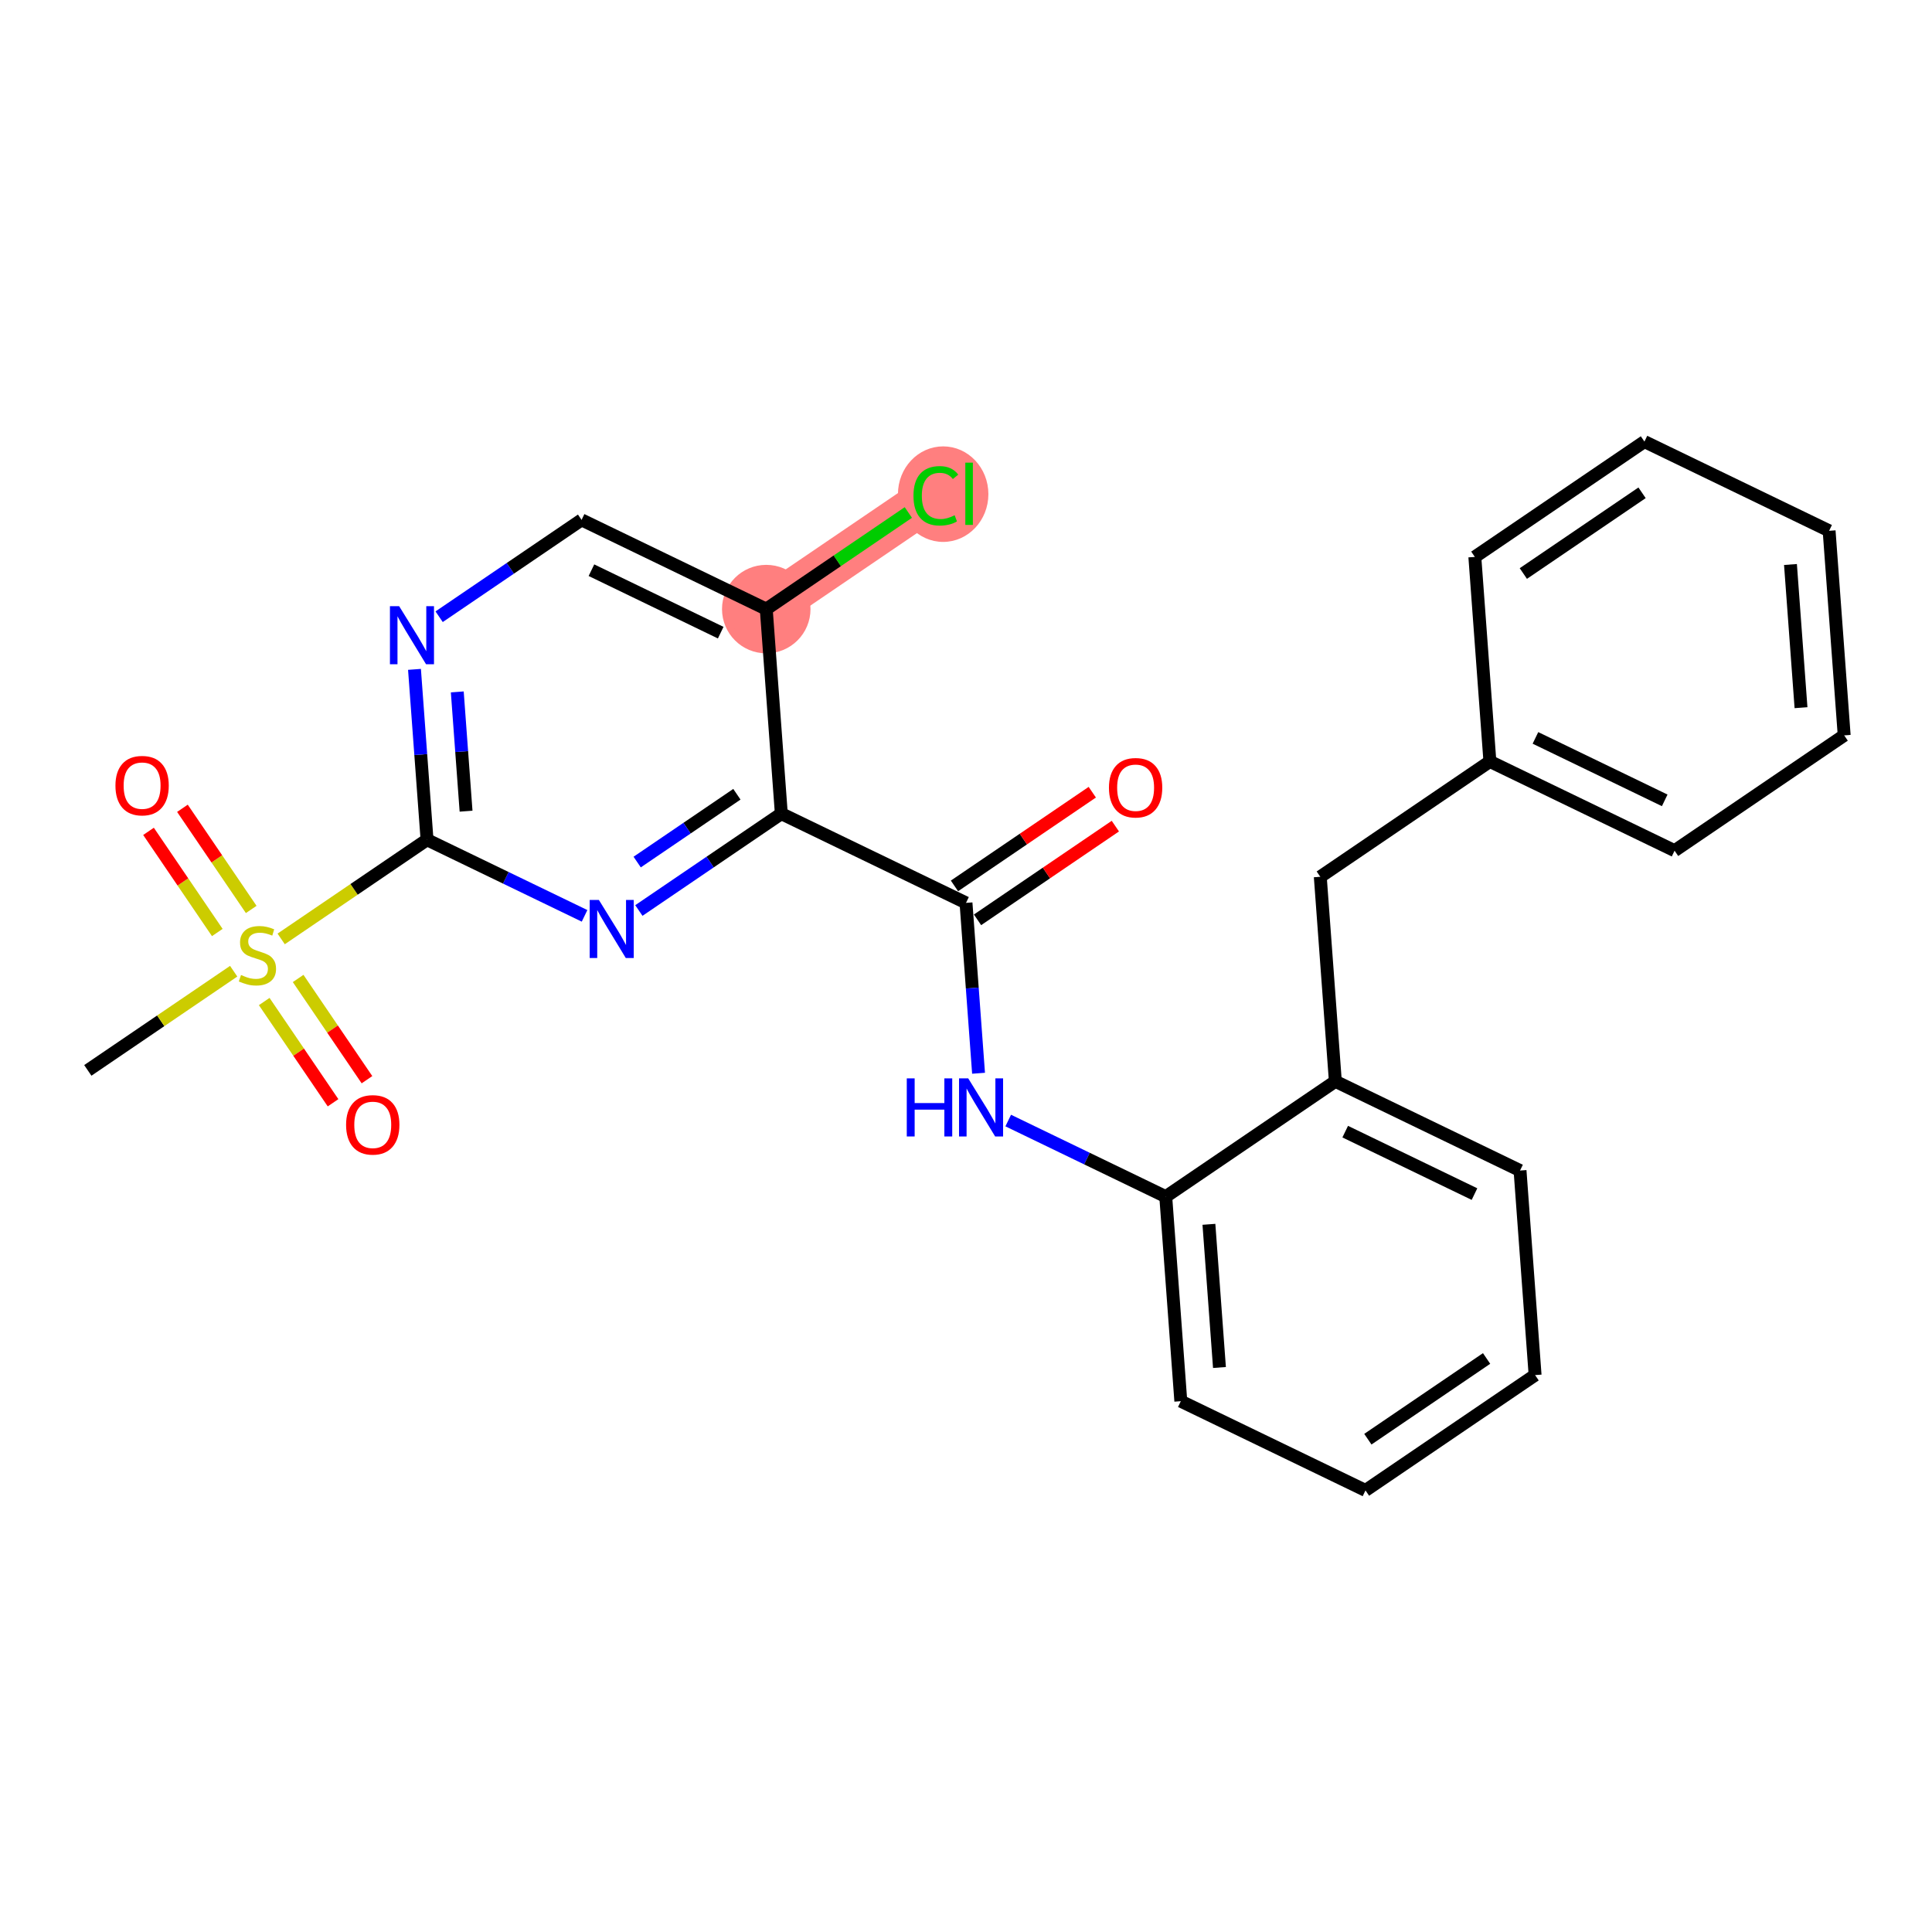 <?xml version='1.0' encoding='iso-8859-1'?>
<svg version='1.1' baseProfile='full'
              xmlns='http://www.w3.org/2000/svg'
                      xmlns:rdkit='http://www.rdkit.org/xml'
                      xmlns:xlink='http://www.w3.org/1999/xlink'
                  xml:space='preserve'
width='300px' height='300px' viewBox='0 0 300 300'>
<!-- END OF HEADER -->
<rect style='opacity:1.0;fill:#FFFFFF;stroke:none' width='300' height='300' x='0' y='0'> </rect>
<rect style='opacity:1.0;fill:#FFFFFF;stroke:none' width='300' height='300' x='0' y='0'> </rect>
<path d='M 118.984,94.581 L 145.321,76.674' style='fill:none;fill-rule:evenodd;stroke:#FF7F7F;stroke-width:6.8px;stroke-linecap:butt;stroke-linejoin:miter;stroke-opacity:1' />
<ellipse cx='118.984' cy='94.581' rx='6.37' ry='6.37'  style='fill:#FF7F7F;fill-rule:evenodd;stroke:#FF7F7F;stroke-width:1.0px;stroke-linecap:butt;stroke-linejoin:miter;stroke-opacity:1' />
<ellipse cx='146.454' cy='76.731' rx='6.522' ry='6.918'  style='fill:#FF7F7F;fill-rule:evenodd;stroke:#FF7F7F;stroke-width:1.0px;stroke-linecap:butt;stroke-linejoin:miter;stroke-opacity:1' />
<path class='bond-0 atom-0 atom-1' d='M 13.636,166.21 L 24.961,158.51' style='fill:none;fill-rule:evenodd;stroke:#000000;stroke-width:2.0px;stroke-linecap:butt;stroke-linejoin:miter;stroke-opacity:1' />
<path class='bond-0 atom-0 atom-1' d='M 24.961,158.51 L 36.285,150.81' style='fill:none;fill-rule:evenodd;stroke:#CCCC00;stroke-width:2.0px;stroke-linecap:butt;stroke-linejoin:miter;stroke-opacity:1' />
<path class='bond-1 atom-1 atom-2' d='M 41.028,155.517 L 46.372,163.377' style='fill:none;fill-rule:evenodd;stroke:#CCCC00;stroke-width:2.0px;stroke-linecap:butt;stroke-linejoin:miter;stroke-opacity:1' />
<path class='bond-1 atom-1 atom-2' d='M 46.372,163.377 L 51.716,171.237' style='fill:none;fill-rule:evenodd;stroke:#FF0000;stroke-width:2.0px;stroke-linecap:butt;stroke-linejoin:miter;stroke-opacity:1' />
<path class='bond-1 atom-1 atom-2' d='M 46.295,151.936 L 51.639,159.796' style='fill:none;fill-rule:evenodd;stroke:#CCCC00;stroke-width:2.0px;stroke-linecap:butt;stroke-linejoin:miter;stroke-opacity:1' />
<path class='bond-1 atom-1 atom-2' d='M 51.639,159.796 L 56.983,167.656' style='fill:none;fill-rule:evenodd;stroke:#FF0000;stroke-width:2.0px;stroke-linecap:butt;stroke-linejoin:miter;stroke-opacity:1' />
<path class='bond-2 atom-1 atom-3' d='M 39.008,141.219 L 33.668,133.365' style='fill:none;fill-rule:evenodd;stroke:#CCCC00;stroke-width:2.0px;stroke-linecap:butt;stroke-linejoin:miter;stroke-opacity:1' />
<path class='bond-2 atom-1 atom-3' d='M 33.668,133.365 L 28.328,125.512' style='fill:none;fill-rule:evenodd;stroke:#FF0000;stroke-width:2.0px;stroke-linecap:butt;stroke-linejoin:miter;stroke-opacity:1' />
<path class='bond-2 atom-1 atom-3' d='M 33.741,144.8 L 28.401,136.947' style='fill:none;fill-rule:evenodd;stroke:#CCCC00;stroke-width:2.0px;stroke-linecap:butt;stroke-linejoin:miter;stroke-opacity:1' />
<path class='bond-2 atom-1 atom-3' d='M 28.401,136.947 L 23.061,129.093' style='fill:none;fill-rule:evenodd;stroke:#FF0000;stroke-width:2.0px;stroke-linecap:butt;stroke-linejoin:miter;stroke-opacity:1' />
<path class='bond-3 atom-1 atom-4' d='M 43.661,145.795 L 54.986,138.095' style='fill:none;fill-rule:evenodd;stroke:#CCCC00;stroke-width:2.0px;stroke-linecap:butt;stroke-linejoin:miter;stroke-opacity:1' />
<path class='bond-3 atom-1 atom-4' d='M 54.986,138.095 L 66.31,130.395' style='fill:none;fill-rule:evenodd;stroke:#000000;stroke-width:2.0px;stroke-linecap:butt;stroke-linejoin:miter;stroke-opacity:1' />
<path class='bond-4 atom-4 atom-5' d='M 66.31,130.395 L 65.336,117.167' style='fill:none;fill-rule:evenodd;stroke:#000000;stroke-width:2.0px;stroke-linecap:butt;stroke-linejoin:miter;stroke-opacity:1' />
<path class='bond-4 atom-4 atom-5' d='M 65.336,117.167 L 64.361,103.939' style='fill:none;fill-rule:evenodd;stroke:#0000FF;stroke-width:2.0px;stroke-linecap:butt;stroke-linejoin:miter;stroke-opacity:1' />
<path class='bond-4 atom-4 atom-5' d='M 72.37,125.959 L 71.688,116.699' style='fill:none;fill-rule:evenodd;stroke:#000000;stroke-width:2.0px;stroke-linecap:butt;stroke-linejoin:miter;stroke-opacity:1' />
<path class='bond-4 atom-4 atom-5' d='M 71.688,116.699 L 71.006,107.44' style='fill:none;fill-rule:evenodd;stroke:#0000FF;stroke-width:2.0px;stroke-linecap:butt;stroke-linejoin:miter;stroke-opacity:1' />
<path class='bond-26 atom-26 atom-4' d='M 90.77,142.213 L 78.54,136.304' style='fill:none;fill-rule:evenodd;stroke:#0000FF;stroke-width:2.0px;stroke-linecap:butt;stroke-linejoin:miter;stroke-opacity:1' />
<path class='bond-26 atom-26 atom-4' d='M 78.54,136.304 L 66.31,130.395' style='fill:none;fill-rule:evenodd;stroke:#000000;stroke-width:2.0px;stroke-linecap:butt;stroke-linejoin:miter;stroke-opacity:1' />
<path class='bond-5 atom-5 atom-6' d='M 68.187,95.766 L 79.247,88.246' style='fill:none;fill-rule:evenodd;stroke:#0000FF;stroke-width:2.0px;stroke-linecap:butt;stroke-linejoin:miter;stroke-opacity:1' />
<path class='bond-5 atom-5 atom-6' d='M 79.247,88.246 L 90.307,80.726' style='fill:none;fill-rule:evenodd;stroke:#000000;stroke-width:2.0px;stroke-linecap:butt;stroke-linejoin:miter;stroke-opacity:1' />
<path class='bond-6 atom-6 atom-7' d='M 90.307,80.726 L 118.984,94.581' style='fill:none;fill-rule:evenodd;stroke:#000000;stroke-width:2.0px;stroke-linecap:butt;stroke-linejoin:miter;stroke-opacity:1' />
<path class='bond-6 atom-6 atom-7' d='M 91.838,88.54 L 111.911,98.238' style='fill:none;fill-rule:evenodd;stroke:#000000;stroke-width:2.0px;stroke-linecap:butt;stroke-linejoin:miter;stroke-opacity:1' />
<path class='bond-7 atom-7 atom-8' d='M 118.984,94.581 L 130.015,87.08' style='fill:none;fill-rule:evenodd;stroke:#000000;stroke-width:2.0px;stroke-linecap:butt;stroke-linejoin:miter;stroke-opacity:1' />
<path class='bond-7 atom-7 atom-8' d='M 130.015,87.08 L 141.047,79.58' style='fill:none;fill-rule:evenodd;stroke:#00CC00;stroke-width:2.0px;stroke-linecap:butt;stroke-linejoin:miter;stroke-opacity:1' />
<path class='bond-8 atom-7 atom-9' d='M 118.984,94.581 L 121.323,126.343' style='fill:none;fill-rule:evenodd;stroke:#000000;stroke-width:2.0px;stroke-linecap:butt;stroke-linejoin:miter;stroke-opacity:1' />
<path class='bond-9 atom-9 atom-10' d='M 121.323,126.343 L 150,140.198' style='fill:none;fill-rule:evenodd;stroke:#000000;stroke-width:2.0px;stroke-linecap:butt;stroke-linejoin:miter;stroke-opacity:1' />
<path class='bond-25 atom-9 atom-26' d='M 121.323,126.343 L 110.263,133.863' style='fill:none;fill-rule:evenodd;stroke:#000000;stroke-width:2.0px;stroke-linecap:butt;stroke-linejoin:miter;stroke-opacity:1' />
<path class='bond-25 atom-9 atom-26' d='M 110.263,133.863 L 99.203,141.383' style='fill:none;fill-rule:evenodd;stroke:#0000FF;stroke-width:2.0px;stroke-linecap:butt;stroke-linejoin:miter;stroke-opacity:1' />
<path class='bond-25 atom-9 atom-26' d='M 114.424,123.332 L 106.682,128.596' style='fill:none;fill-rule:evenodd;stroke:#000000;stroke-width:2.0px;stroke-linecap:butt;stroke-linejoin:miter;stroke-opacity:1' />
<path class='bond-25 atom-9 atom-26' d='M 106.682,128.596 L 98.94,133.86' style='fill:none;fill-rule:evenodd;stroke:#0000FF;stroke-width:2.0px;stroke-linecap:butt;stroke-linejoin:miter;stroke-opacity:1' />
<path class='bond-10 atom-10 atom-11' d='M 151.791,142.831 L 162.491,135.556' style='fill:none;fill-rule:evenodd;stroke:#000000;stroke-width:2.0px;stroke-linecap:butt;stroke-linejoin:miter;stroke-opacity:1' />
<path class='bond-10 atom-10 atom-11' d='M 162.491,135.556 L 173.191,128.281' style='fill:none;fill-rule:evenodd;stroke:#FF0000;stroke-width:2.0px;stroke-linecap:butt;stroke-linejoin:miter;stroke-opacity:1' />
<path class='bond-10 atom-10 atom-11' d='M 148.209,137.564 L 158.909,130.289' style='fill:none;fill-rule:evenodd;stroke:#000000;stroke-width:2.0px;stroke-linecap:butt;stroke-linejoin:miter;stroke-opacity:1' />
<path class='bond-10 atom-10 atom-11' d='M 158.909,130.289 L 169.61,123.013' style='fill:none;fill-rule:evenodd;stroke:#FF0000;stroke-width:2.0px;stroke-linecap:butt;stroke-linejoin:miter;stroke-opacity:1' />
<path class='bond-11 atom-10 atom-12' d='M 150,140.198 L 150.974,153.426' style='fill:none;fill-rule:evenodd;stroke:#000000;stroke-width:2.0px;stroke-linecap:butt;stroke-linejoin:miter;stroke-opacity:1' />
<path class='bond-11 atom-10 atom-12' d='M 150.974,153.426 L 151.949,166.654' style='fill:none;fill-rule:evenodd;stroke:#0000FF;stroke-width:2.0px;stroke-linecap:butt;stroke-linejoin:miter;stroke-opacity:1' />
<path class='bond-12 atom-12 atom-13' d='M 156.556,173.997 L 168.786,179.906' style='fill:none;fill-rule:evenodd;stroke:#0000FF;stroke-width:2.0px;stroke-linecap:butt;stroke-linejoin:miter;stroke-opacity:1' />
<path class='bond-12 atom-12 atom-13' d='M 168.786,179.906 L 181.016,185.814' style='fill:none;fill-rule:evenodd;stroke:#000000;stroke-width:2.0px;stroke-linecap:butt;stroke-linejoin:miter;stroke-opacity:1' />
<path class='bond-13 atom-13 atom-14' d='M 181.016,185.814 L 183.356,217.576' style='fill:none;fill-rule:evenodd;stroke:#000000;stroke-width:2.0px;stroke-linecap:butt;stroke-linejoin:miter;stroke-opacity:1' />
<path class='bond-13 atom-13 atom-14' d='M 187.72,190.111 L 189.357,212.344' style='fill:none;fill-rule:evenodd;stroke:#000000;stroke-width:2.0px;stroke-linecap:butt;stroke-linejoin:miter;stroke-opacity:1' />
<path class='bond-27 atom-18 atom-13' d='M 207.353,167.907 L 181.016,185.814' style='fill:none;fill-rule:evenodd;stroke:#000000;stroke-width:2.0px;stroke-linecap:butt;stroke-linejoin:miter;stroke-opacity:1' />
<path class='bond-14 atom-14 atom-15' d='M 183.356,217.576 L 212.032,231.431' style='fill:none;fill-rule:evenodd;stroke:#000000;stroke-width:2.0px;stroke-linecap:butt;stroke-linejoin:miter;stroke-opacity:1' />
<path class='bond-15 atom-15 atom-16' d='M 212.032,231.431 L 238.369,213.524' style='fill:none;fill-rule:evenodd;stroke:#000000;stroke-width:2.0px;stroke-linecap:butt;stroke-linejoin:miter;stroke-opacity:1' />
<path class='bond-15 atom-15 atom-16' d='M 212.401,223.478 L 230.837,210.943' style='fill:none;fill-rule:evenodd;stroke:#000000;stroke-width:2.0px;stroke-linecap:butt;stroke-linejoin:miter;stroke-opacity:1' />
<path class='bond-16 atom-16 atom-17' d='M 238.369,213.524 L 236.03,181.762' style='fill:none;fill-rule:evenodd;stroke:#000000;stroke-width:2.0px;stroke-linecap:butt;stroke-linejoin:miter;stroke-opacity:1' />
<path class='bond-17 atom-17 atom-18' d='M 236.03,181.762 L 207.353,167.907' style='fill:none;fill-rule:evenodd;stroke:#000000;stroke-width:2.0px;stroke-linecap:butt;stroke-linejoin:miter;stroke-opacity:1' />
<path class='bond-17 atom-17 atom-18' d='M 228.957,185.419 L 208.884,175.721' style='fill:none;fill-rule:evenodd;stroke:#000000;stroke-width:2.0px;stroke-linecap:butt;stroke-linejoin:miter;stroke-opacity:1' />
<path class='bond-18 atom-18 atom-19' d='M 207.353,167.907 L 205.013,136.145' style='fill:none;fill-rule:evenodd;stroke:#000000;stroke-width:2.0px;stroke-linecap:butt;stroke-linejoin:miter;stroke-opacity:1' />
<path class='bond-19 atom-19 atom-20' d='M 205.013,136.145 L 231.35,118.238' style='fill:none;fill-rule:evenodd;stroke:#000000;stroke-width:2.0px;stroke-linecap:butt;stroke-linejoin:miter;stroke-opacity:1' />
<path class='bond-20 atom-20 atom-21' d='M 231.35,118.238 L 260.027,132.093' style='fill:none;fill-rule:evenodd;stroke:#000000;stroke-width:2.0px;stroke-linecap:butt;stroke-linejoin:miter;stroke-opacity:1' />
<path class='bond-20 atom-20 atom-21' d='M 238.423,114.581 L 258.496,124.279' style='fill:none;fill-rule:evenodd;stroke:#000000;stroke-width:2.0px;stroke-linecap:butt;stroke-linejoin:miter;stroke-opacity:1' />
<path class='bond-28 atom-25 atom-20' d='M 229.011,86.476 L 231.35,118.238' style='fill:none;fill-rule:evenodd;stroke:#000000;stroke-width:2.0px;stroke-linecap:butt;stroke-linejoin:miter;stroke-opacity:1' />
<path class='bond-21 atom-21 atom-22' d='M 260.027,132.093 L 286.364,114.186' style='fill:none;fill-rule:evenodd;stroke:#000000;stroke-width:2.0px;stroke-linecap:butt;stroke-linejoin:miter;stroke-opacity:1' />
<path class='bond-22 atom-22 atom-23' d='M 286.364,114.186 L 284.024,82.424' style='fill:none;fill-rule:evenodd;stroke:#000000;stroke-width:2.0px;stroke-linecap:butt;stroke-linejoin:miter;stroke-opacity:1' />
<path class='bond-22 atom-22 atom-23' d='M 279.66,109.889 L 278.023,87.656' style='fill:none;fill-rule:evenodd;stroke:#000000;stroke-width:2.0px;stroke-linecap:butt;stroke-linejoin:miter;stroke-opacity:1' />
<path class='bond-23 atom-23 atom-24' d='M 284.024,82.424 L 255.347,68.569' style='fill:none;fill-rule:evenodd;stroke:#000000;stroke-width:2.0px;stroke-linecap:butt;stroke-linejoin:miter;stroke-opacity:1' />
<path class='bond-24 atom-24 atom-25' d='M 255.347,68.569 L 229.011,86.476' style='fill:none;fill-rule:evenodd;stroke:#000000;stroke-width:2.0px;stroke-linecap:butt;stroke-linejoin:miter;stroke-opacity:1' />
<path class='bond-24 atom-24 atom-25' d='M 254.978,76.522 L 236.543,89.057' style='fill:none;fill-rule:evenodd;stroke:#000000;stroke-width:2.0px;stroke-linecap:butt;stroke-linejoin:miter;stroke-opacity:1' />
<path  class='atom-1' d='M 37.425 151.398
Q 37.527 151.436, 37.948 151.615
Q 38.368 151.793, 38.827 151.908
Q 39.298 152.01, 39.757 152.01
Q 40.61 152.01, 41.107 151.602
Q 41.604 151.182, 41.604 150.455
Q 41.604 149.959, 41.349 149.653
Q 41.107 149.347, 40.725 149.182
Q 40.343 149.016, 39.706 148.825
Q 38.903 148.583, 38.419 148.353
Q 37.948 148.124, 37.604 147.64
Q 37.273 147.156, 37.273 146.341
Q 37.273 145.207, 38.037 144.506
Q 38.814 143.806, 40.343 143.806
Q 41.387 143.806, 42.572 144.302
L 42.279 145.283
Q 41.196 144.837, 40.381 144.837
Q 39.502 144.837, 39.018 145.207
Q 38.534 145.564, 38.546 146.188
Q 38.546 146.672, 38.788 146.965
Q 39.043 147.258, 39.4 147.423
Q 39.769 147.589, 40.381 147.78
Q 41.196 148.035, 41.68 148.29
Q 42.164 148.545, 42.508 149.067
Q 42.865 149.576, 42.865 150.455
Q 42.865 151.704, 42.024 152.379
Q 41.196 153.041, 39.808 153.041
Q 39.005 153.041, 38.394 152.863
Q 37.795 152.698, 37.081 152.405
L 37.425 151.398
' fill='#CCCC00'/>
<path  class='atom-2' d='M 53.74 174.665
Q 53.74 172.499, 54.81 171.289
Q 55.88 170.079, 57.88 170.079
Q 59.88 170.079, 60.951 171.289
Q 62.021 172.499, 62.021 174.665
Q 62.021 176.856, 60.938 178.104
Q 59.855 179.34, 57.88 179.34
Q 55.893 179.34, 54.81 178.104
Q 53.74 176.869, 53.74 174.665
M 57.88 178.321
Q 59.256 178.321, 59.995 177.404
Q 60.747 176.474, 60.747 174.665
Q 60.747 172.894, 59.995 172.002
Q 59.256 171.098, 57.88 171.098
Q 56.505 171.098, 55.753 171.99
Q 55.014 172.881, 55.014 174.665
Q 55.014 176.487, 55.753 177.404
Q 56.505 178.321, 57.88 178.321
' fill='#FF0000'/>
<path  class='atom-3' d='M 17.926 121.991
Q 17.926 119.825, 18.996 118.615
Q 20.066 117.405, 22.066 117.405
Q 24.066 117.405, 25.136 118.615
Q 26.206 119.825, 26.206 121.991
Q 26.206 124.182, 25.123 125.431
Q 24.041 126.666, 22.066 126.666
Q 20.079 126.666, 18.996 125.431
Q 17.926 124.195, 17.926 121.991
M 22.066 125.647
Q 23.442 125.647, 24.181 124.73
Q 24.932 123.8, 24.932 121.991
Q 24.932 120.22, 24.181 119.329
Q 23.442 118.424, 22.066 118.424
Q 20.69 118.424, 19.939 119.316
Q 19.2 120.208, 19.2 121.991
Q 19.2 123.813, 19.939 124.73
Q 20.69 125.647, 22.066 125.647
' fill='#FF0000'/>
<path  class='atom-5' d='M 61.977 94.124
L 64.932 98.901
Q 65.225 99.372, 65.697 100.226
Q 66.168 101.079, 66.193 101.13
L 66.193 94.124
L 67.391 94.124
L 67.391 103.143
L 66.155 103.143
L 62.983 97.92
Q 62.614 97.308, 62.219 96.608
Q 61.837 95.907, 61.722 95.691
L 61.722 103.143
L 60.55 103.143
L 60.55 94.124
L 61.977 94.124
' fill='#0000FF'/>
<path  class='atom-8' d='M 141.843 76.986
Q 141.843 74.744, 142.887 73.572
Q 143.945 72.387, 145.945 72.387
Q 147.805 72.387, 148.798 73.699
L 147.958 74.387
Q 147.232 73.431, 145.945 73.431
Q 144.582 73.431, 143.856 74.349
Q 143.142 75.253, 143.142 76.986
Q 143.142 78.769, 143.881 79.686
Q 144.633 80.604, 146.085 80.604
Q 147.079 80.604, 148.238 80.005
L 148.595 80.96
Q 148.123 81.266, 147.41 81.445
Q 146.696 81.623, 145.907 81.623
Q 143.945 81.623, 142.887 80.425
Q 141.843 79.228, 141.843 76.986
' fill='#00CC00'/>
<path  class='atom-8' d='M 149.894 71.839
L 151.066 71.839
L 151.066 81.508
L 149.894 81.508
L 149.894 71.839
' fill='#00CC00'/>
<path  class='atom-11' d='M 172.197 122.316
Q 172.197 120.15, 173.267 118.94
Q 174.337 117.73, 176.337 117.73
Q 178.337 117.73, 179.407 118.94
Q 180.477 120.15, 180.477 122.316
Q 180.477 124.507, 179.394 125.756
Q 178.311 126.991, 176.337 126.991
Q 174.35 126.991, 173.267 125.756
Q 172.197 124.52, 172.197 122.316
M 176.337 125.972
Q 177.713 125.972, 178.452 125.055
Q 179.203 124.125, 179.203 122.316
Q 179.203 120.545, 178.452 119.653
Q 177.713 118.749, 176.337 118.749
Q 174.961 118.749, 174.209 119.641
Q 173.471 120.532, 173.471 122.316
Q 173.471 124.138, 174.209 125.055
Q 174.961 125.972, 176.337 125.972
' fill='#FF0000'/>
<path  class='atom-12' d='M 140.804 167.45
L 142.027 167.45
L 142.027 171.284
L 146.639 171.284
L 146.639 167.45
L 147.862 167.45
L 147.862 176.469
L 146.639 176.469
L 146.639 172.304
L 142.027 172.304
L 142.027 176.469
L 140.804 176.469
L 140.804 167.45
' fill='#0000FF'/>
<path  class='atom-12' d='M 150.346 167.45
L 153.301 172.227
Q 153.594 172.699, 154.066 173.552
Q 154.537 174.406, 154.563 174.457
L 154.563 167.45
L 155.76 167.45
L 155.76 176.469
L 154.524 176.469
L 151.352 171.246
Q 150.983 170.635, 150.588 169.934
Q 150.206 169.233, 150.091 169.017
L 150.091 176.469
L 148.919 176.469
L 148.919 167.45
L 150.346 167.45
' fill='#0000FF'/>
<path  class='atom-26' d='M 92.993 139.74
L 95.948 144.518
Q 96.241 144.989, 96.713 145.842
Q 97.184 146.696, 97.21 146.747
L 97.21 139.74
L 98.407 139.74
L 98.407 148.76
L 97.171 148.76
L 93.999 143.537
Q 93.63 142.925, 93.235 142.225
Q 92.853 141.524, 92.738 141.307
L 92.738 148.76
L 91.566 148.76
L 91.566 139.74
L 92.993 139.74
' fill='#0000FF'/>
</svg>

